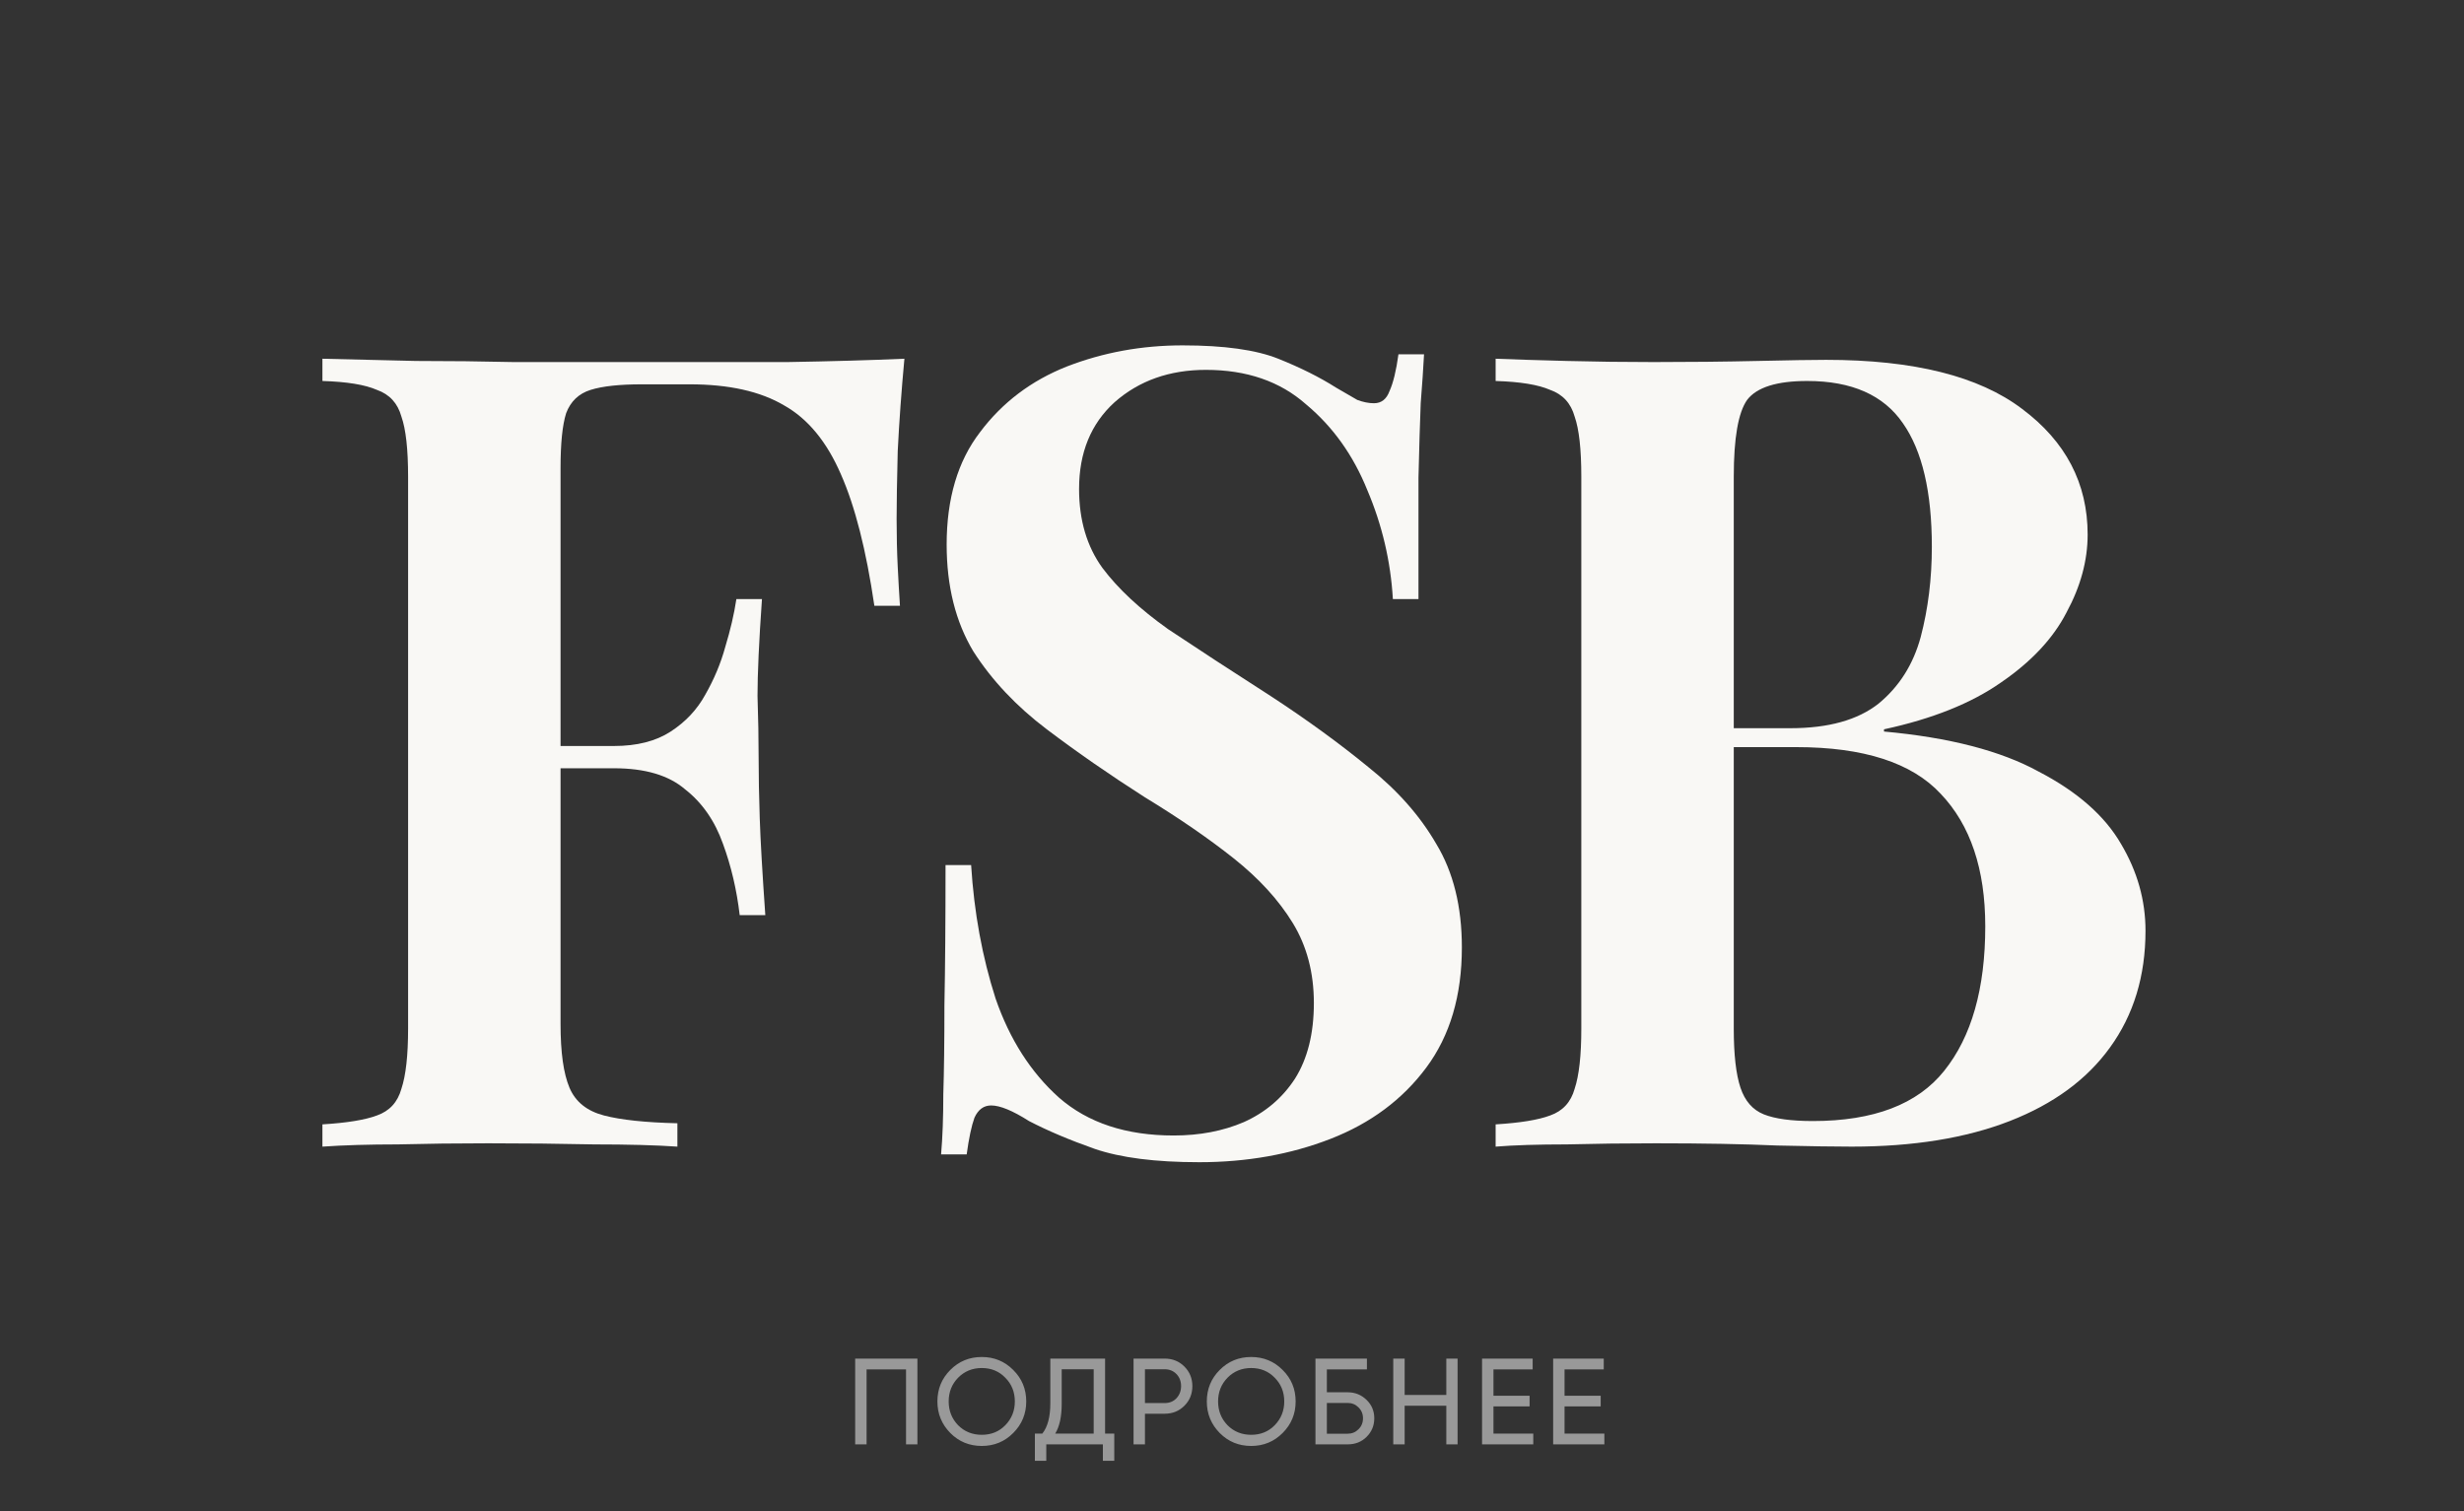 <?xml version="1.0" encoding="UTF-8"?> <svg xmlns="http://www.w3.org/2000/svg" width="181" height="111" viewBox="0 0 181 111" fill="none"><rect x="0" y="0" width="181" height="111" fill="#333333" stroke="none"/> <g clip-path="url(#clip0_244_37)"> <path d="M66.436 26.35C66.218 28.693 66.054 30.955 65.945 33.135C65.891 35.315 65.863 36.977 65.863 38.121C65.863 39.375 65.891 40.546 65.945 41.636C66 42.726 66.054 43.68 66.109 44.497H64.229C63.629 40.41 62.812 37.195 61.776 34.851C60.741 32.454 59.351 30.764 57.607 29.783C55.863 28.748 53.547 28.23 50.659 28.23H47.144C45.509 28.23 44.256 28.366 43.384 28.639C42.512 28.911 41.913 29.484 41.586 30.355C41.313 31.227 41.177 32.563 41.177 34.361V75.233C41.177 77.304 41.395 78.857 41.831 79.892C42.267 80.928 43.111 81.609 44.365 81.936C45.618 82.263 47.417 82.454 49.76 82.508V84.225C48.179 84.116 46.136 84.061 43.629 84.061C41.122 84.007 38.534 83.98 35.863 83.98C33.575 83.98 31.367 84.007 29.242 84.061C27.117 84.061 25.264 84.116 23.684 84.225V82.59C25.482 82.481 26.817 82.263 27.689 81.936C28.616 81.609 29.215 80.955 29.487 79.974C29.814 78.993 29.978 77.522 29.978 75.56V35.015C29.978 32.999 29.814 31.527 29.487 30.601C29.215 29.62 28.616 28.966 27.689 28.639C26.817 28.257 25.482 28.039 23.684 27.985V26.35C25.863 26.405 28.152 26.459 30.55 26.514C33.002 26.514 35.4 26.541 37.743 26.595C40.141 26.595 42.348 26.595 44.365 26.595C46.436 26.595 48.098 26.595 49.351 26.595C51.858 26.595 54.692 26.595 57.852 26.595C61.068 26.541 63.929 26.459 66.436 26.35ZM54.092 54.797C54.092 54.797 54.092 55.069 54.092 55.614C54.092 56.159 54.092 56.432 54.092 56.432H38.724C38.724 56.432 38.724 56.159 38.724 55.614C38.724 55.069 38.724 54.797 38.724 54.797H54.092ZM55.972 44.007C55.754 47.113 55.645 49.484 55.645 51.118C55.7 52.753 55.727 54.252 55.727 55.614C55.727 56.977 55.754 58.475 55.809 60.11C55.863 61.745 56 64.116 56.218 67.222H54.337C54.12 65.369 53.711 63.625 53.111 61.99C52.512 60.301 51.586 58.966 50.332 57.985C49.133 56.95 47.389 56.432 45.1 56.432V54.797C46.79 54.797 48.179 54.443 49.269 53.734C50.359 53.026 51.204 52.127 51.803 51.037C52.457 49.892 52.948 48.721 53.275 47.522C53.656 46.268 53.929 45.097 54.092 44.007H55.972Z" fill="#F9F8F5"></path> <path d="M86.868 25.369C89.92 25.369 92.263 25.696 93.898 26.35C95.533 27.004 96.95 27.712 98.149 28.475C98.803 28.857 99.321 29.157 99.702 29.375C100.138 29.538 100.547 29.62 100.928 29.62C101.473 29.62 101.855 29.32 102.073 28.721C102.345 28.121 102.563 27.222 102.727 26.023H104.607C104.552 27.058 104.471 28.257 104.362 29.62C104.307 30.982 104.253 32.808 104.198 35.097C104.198 37.331 104.198 40.301 104.198 44.007H102.318C102.155 41.227 101.528 38.557 100.438 35.996C99.403 33.434 97.904 31.336 95.942 29.702C94.035 28.012 91.582 27.168 88.585 27.168C85.915 27.168 83.68 27.958 81.882 29.538C80.138 31.119 79.266 33.244 79.266 35.914C79.266 38.203 79.838 40.138 80.983 41.718C82.127 43.244 83.735 44.742 85.806 46.214C87.931 47.631 90.438 49.266 93.326 51.118C95.996 52.862 98.394 54.606 100.52 56.35C102.645 58.039 104.307 59.919 105.506 61.99C106.759 64.061 107.386 66.595 107.386 69.593C107.386 73.135 106.514 76.078 104.77 78.421C103.026 80.764 100.683 82.508 97.74 83.653C94.798 84.797 91.582 85.369 88.095 85.369C84.879 85.369 82.318 85.042 80.411 84.388C78.558 83.734 76.95 83.053 75.588 82.345C74.389 81.582 73.462 81.2 72.808 81.2C72.263 81.2 71.855 81.5 71.582 82.099C71.364 82.699 71.174 83.598 71.01 84.797H69.13C69.239 83.543 69.293 82.072 69.293 80.383C69.348 78.693 69.375 76.514 69.375 73.843C69.43 71.118 69.457 67.685 69.457 63.544H71.337C71.555 67.031 72.154 70.301 73.135 73.353C74.171 76.35 75.724 78.775 77.795 80.628C79.92 82.481 82.727 83.407 86.215 83.407C88.122 83.407 89.838 83.08 91.364 82.426C92.945 81.718 94.198 80.655 95.124 79.238C96.051 77.767 96.514 75.914 96.514 73.68C96.514 71.445 95.996 69.484 94.961 67.794C93.926 66.105 92.481 64.525 90.629 63.053C88.776 61.582 86.596 60.083 84.089 58.557C81.528 56.922 79.13 55.26 76.896 53.571C74.661 51.881 72.863 49.974 71.501 47.849C70.193 45.669 69.539 43.053 69.539 40.001C69.539 36.623 70.356 33.87 71.991 31.745C73.626 29.565 75.751 27.958 78.367 26.922C81.037 25.887 83.871 25.369 86.868 25.369Z" fill="#F9F8F5"></path> <path d="M109.866 26.35C111.228 26.405 112.972 26.459 115.098 26.514C117.223 26.568 119.348 26.595 121.474 26.595C124.144 26.595 126.678 26.568 129.076 26.514C131.474 26.459 133.163 26.432 134.144 26.432C140.574 26.432 145.37 27.631 148.531 30.029C151.746 32.426 153.354 35.505 153.354 39.266C153.354 41.173 152.836 43.08 151.801 44.988C150.82 46.895 149.212 48.612 146.978 50.138C144.798 51.663 141.937 52.808 138.395 53.571V53.734C143.19 54.17 146.978 55.151 149.757 56.677C152.591 58.148 154.607 59.919 155.806 61.99C157.005 64.007 157.604 66.132 157.604 68.366C157.604 71.691 156.732 74.552 154.989 76.95C153.299 79.293 150.847 81.091 147.632 82.345C144.416 83.598 140.547 84.225 136.024 84.225C134.825 84.225 132.999 84.198 130.547 84.143C128.095 84.034 125.125 83.98 121.637 83.98C119.403 83.98 117.223 84.007 115.098 84.061C112.972 84.061 111.228 84.116 109.866 84.225V82.59C111.664 82.481 112.999 82.263 113.871 81.936C114.798 81.609 115.397 80.955 115.67 79.974C115.997 78.993 116.16 77.522 116.16 75.56V35.015C116.16 32.999 115.997 31.527 115.67 30.601C115.397 29.62 114.798 28.966 113.871 28.639C112.999 28.257 111.664 28.039 109.866 27.985V26.35ZM132.754 27.985C130.52 27.985 129.048 28.448 128.34 29.375C127.686 30.301 127.359 32.181 127.359 35.015V75.56C127.359 77.467 127.523 78.911 127.85 79.892C128.177 80.873 128.749 81.527 129.566 81.854C130.384 82.181 131.583 82.345 133.163 82.345C137.632 82.345 140.847 81.118 142.809 78.666C144.825 76.159 145.833 72.617 145.833 68.039C145.833 63.843 144.743 60.601 142.563 58.312C140.438 56.023 136.896 54.879 131.937 54.879H124.498C124.498 54.879 124.498 54.661 124.498 54.225C124.498 53.734 124.498 53.489 124.498 53.489H131.528C134.307 53.489 136.46 52.89 137.986 51.691C139.512 50.437 140.547 48.802 141.092 46.786C141.637 44.715 141.909 42.508 141.909 40.165C141.909 36.132 141.201 33.108 139.784 31.091C138.367 29.02 136.024 27.985 132.754 27.985Z" fill="#F9F8F5"></path> <path opacity="0.5" d="M62.819 99.794H67.391V106.094H66.555V100.586H63.657V106.094H62.819V99.794ZM68.86 102.944C68.86 102.032 69.175 101.261 69.805 100.631C70.435 99.995 71.206 99.677 72.118 99.677C73.03 99.677 73.801 99.995 74.431 100.631C75.067 101.261 75.385 102.032 75.385 102.944C75.385 103.85 75.067 104.621 74.431 105.257C73.801 105.893 73.03 106.211 72.118 106.211C71.206 106.211 70.435 105.893 69.805 105.257C69.175 104.615 68.86 103.844 68.86 102.944ZM74.548 102.944C74.548 102.248 74.314 101.666 73.846 101.198C73.39 100.724 72.814 100.487 72.118 100.487C71.428 100.487 70.849 100.724 70.381 101.198C69.919 101.672 69.688 102.254 69.688 102.944C69.688 103.628 69.919 104.21 70.381 104.69C70.849 105.158 71.428 105.392 72.118 105.392C72.814 105.392 73.39 105.158 73.846 104.69C74.314 104.21 74.548 103.628 74.548 102.944ZM81.177 99.794V105.302H81.852V107.3H81.015V106.094H76.857V107.3H76.02V105.302H76.569C76.959 104.81 77.154 104.072 77.154 103.088V99.794H81.177ZM77.514 105.302H80.34V100.577H77.991V103.106C77.991 104.054 77.832 104.786 77.514 105.302ZM83.268 99.794H85.554C86.13 99.794 86.613 99.989 87.003 100.379C87.393 100.769 87.588 101.249 87.588 101.819C87.588 102.389 87.393 102.869 87.003 103.259C86.613 103.649 86.13 103.844 85.554 103.844H84.105V106.094H83.268V99.794ZM84.105 103.061H85.554C85.908 103.061 86.196 102.944 86.418 102.71C86.646 102.464 86.76 102.167 86.76 101.819C86.76 101.459 86.646 101.162 86.418 100.928C86.19 100.694 85.902 100.577 85.554 100.577H84.105V103.061ZM88.65 102.944C88.65 102.032 88.965 101.261 89.595 100.631C90.225 99.995 90.996 99.677 91.908 99.677C92.82 99.677 93.591 99.995 94.221 100.631C94.857 101.261 95.175 102.032 95.175 102.944C95.175 103.85 94.857 104.621 94.221 105.257C93.591 105.893 92.82 106.211 91.908 106.211C90.996 106.211 90.225 105.893 89.595 105.257C88.965 104.615 88.65 103.844 88.65 102.944ZM94.338 102.944C94.338 102.248 94.104 101.666 93.636 101.198C93.18 100.724 92.604 100.487 91.908 100.487C91.218 100.487 90.639 100.724 90.171 101.198C89.709 101.672 89.478 102.254 89.478 102.944C89.478 103.628 89.709 104.21 90.171 104.69C90.639 105.158 91.218 105.392 91.908 105.392C92.604 105.392 93.18 105.158 93.636 104.69C94.104 104.21 94.338 103.628 94.338 102.944ZM97.468 102.269H98.998C99.538 102.269 100 102.455 100.384 102.827C100.762 103.193 100.951 103.643 100.951 104.177C100.951 104.717 100.762 105.173 100.384 105.545C100.018 105.911 99.556 106.094 98.998 106.094H96.631V99.794H100.411V100.586H97.468V102.269ZM97.468 105.311H98.998C99.31 105.311 99.574 105.203 99.79 104.987C100.012 104.771 100.123 104.501 100.123 104.177C100.123 103.859 100.012 103.592 99.79 103.376C99.574 103.16 99.31 103.052 98.998 103.052H97.468V105.311ZM106.243 102.467V99.794H107.071V106.094H106.243V103.259H103.183V106.094H102.346V99.794H103.183V102.467H106.243ZM109.706 103.304V105.302H112.631V106.094H108.869V99.794H112.586V100.586H109.706V102.521H112.361V103.304H109.706ZM114.928 103.304V105.302H117.853V106.094H114.091V99.794H117.808V100.586H114.928V102.521H117.583V103.304H114.928Z" fill="white"></path> </g> <defs> <clipPath id="clip0_244_37"> <rect width="180" height="110" fill="white" transform="translate(0.645 0.369)"></rect> </clipPath> </defs> </svg> 